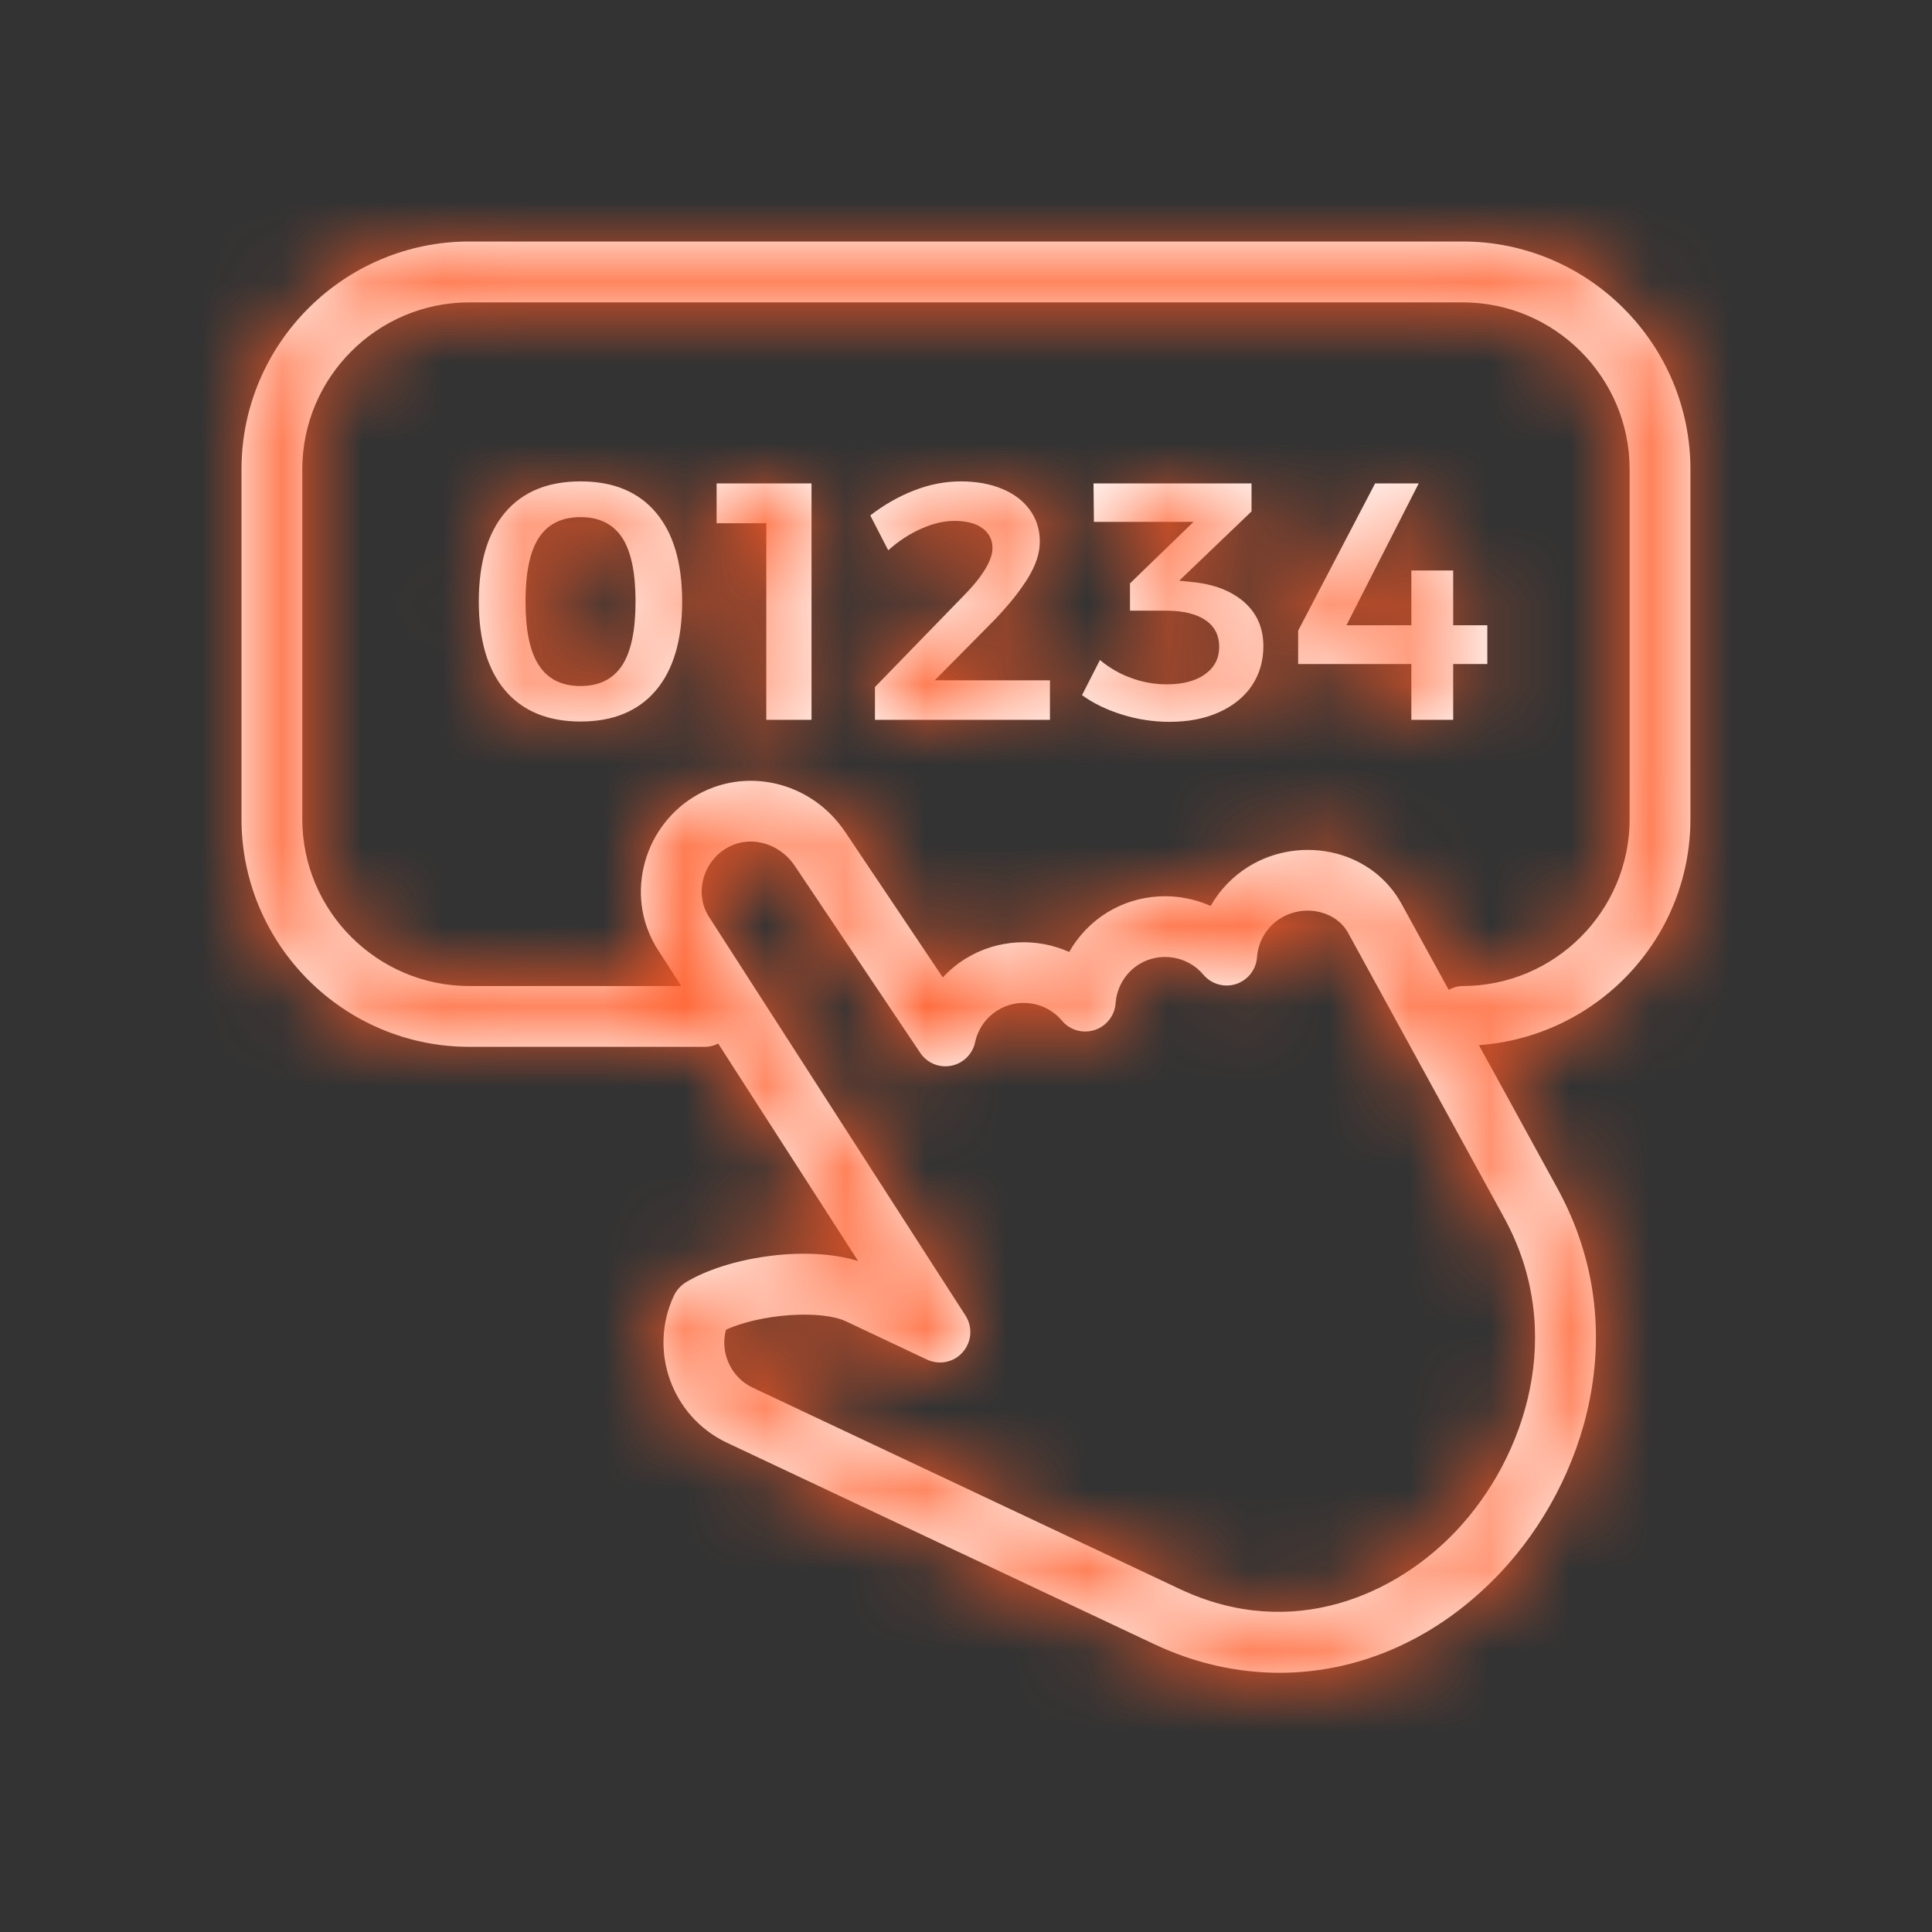 <svg xmlns="http://www.w3.org/2000/svg" xmlns:xlink="http://www.w3.org/1999/xlink" width="24" height="24" viewBox="0 0 24 24">
  <rect x="0" y="0" width="24" height="24" fill="#333333" stroke="none"/>
  <defs>
    <polygon id="coupon-code-a" points="0 0 24 0 24 24.004 0 24.004"/>
    <path id="coupon-code-b" d="M20.244,10.173 C20.244,11.318 19.313,12.249 18.168,12.249 C18.105,12.249 18.048,12.269 17.996,12.296 L17.411,11.229 C17.241,10.918 16.953,10.696 16.601,10.603 C16.231,10.507 15.834,10.565 15.509,10.766 C15.312,10.888 15.151,11.057 15.039,11.254 C14.633,11.073 14.148,11.092 13.751,11.337 C13.554,11.459 13.394,11.628 13.282,11.825 C12.876,11.645 12.391,11.663 11.994,11.909 C11.889,11.974 11.795,12.052 11.712,12.142 L10.5,10.336 C10.076,9.702 9.248,9.511 8.615,9.901 C8.302,10.095 8.076,10.413 7.996,10.773 C7.914,11.131 7.978,11.496 8.173,11.8 L8.463,12.249 L5.831,12.249 C4.687,12.249 3.755,11.318 3.755,10.173 L3.755,5.831 C3.755,4.687 4.687,3.756 5.831,3.756 L18.168,3.756 C19.313,3.756 20.244,4.687 20.244,5.831 L20.244,10.173 Z M18.092,19.014 C17.353,19.799 16.061,20.402 14.655,19.739 L9.352,17.239 C9.078,17.11 8.942,16.802 9.018,16.519 C9.436,16.325 10.192,16.265 10.511,16.415 L11.515,16.889 C11.668,16.961 11.85,16.924 11.96,16.796 C12.071,16.67 12.085,16.485 11.994,16.343 L8.808,11.391 C8.723,11.258 8.696,11.098 8.732,10.939 C8.769,10.776 8.871,10.631 9.012,10.544 C9.297,10.367 9.674,10.46 9.873,10.756 L11.431,13.078 C11.515,13.204 11.663,13.268 11.816,13.239 C11.964,13.21 12.081,13.096 12.113,12.948 C12.149,12.781 12.249,12.64 12.392,12.551 C12.651,12.389 12.997,12.445 13.192,12.679 C13.291,12.797 13.452,12.843 13.598,12.795 C13.743,12.748 13.847,12.617 13.858,12.464 C13.873,12.264 13.981,12.083 14.149,11.979 C14.409,11.819 14.753,11.874 14.949,12.108 C15.049,12.226 15.209,12.271 15.355,12.224 C15.501,12.176 15.604,12.045 15.615,11.892 C15.629,11.692 15.738,11.512 15.907,11.408 C16.055,11.316 16.237,11.288 16.409,11.334 C16.558,11.373 16.679,11.464 16.748,11.591 L18.686,15.129 C19.465,16.551 18.949,18.105 18.092,19.014 L18.092,19.014 Z M18.168,3 L5.831,3 C4.27,3 3,4.27 3,5.831 L3,10.173 C3,11.734 4.27,13.004 5.831,13.004 L8.76,13.004 C8.819,13.004 8.872,12.988 8.922,12.964 L10.66,15.665 C10.008,15.461 9.018,15.622 8.516,15.932 C8.455,15.971 8.405,16.026 8.373,16.092 C8.05,16.778 8.345,17.598 9.03,17.922 L14.333,20.422 C14.842,20.663 15.372,20.78 15.895,20.78 C16.894,20.78 17.871,20.352 18.642,19.532 C19.686,18.424 20.309,16.521 19.349,14.766 L18.372,12.983 C19.837,12.877 20.999,11.664 20.999,10.173 L20.999,5.831 C20.999,4.27 19.729,3 18.168,3 L18.168,3 Z M18.052,7.087 L17.532,7.087 L17.532,7.767 L16.726,7.767 L17.624,6.005 L17.082,6.005 L16.126,7.834 L16.126,8.249 L17.532,8.249 L17.532,8.942 L18.052,8.942 L18.052,8.249 L18.476,8.249 L18.476,7.767 L18.052,7.767 L18.052,7.087 Z M14.805,7.23 L14.649,7.213 L15.547,6.353 L15.547,6.005 L13.584,6.005 L13.589,6.483 L14.826,6.483 L14.037,7.247 L14.037,7.586 L14.482,7.586 C14.695,7.586 14.858,7.625 14.972,7.702 C15.087,7.779 15.145,7.89 15.145,8.035 C15.145,8.178 15.087,8.291 14.97,8.375 C14.855,8.459 14.695,8.501 14.49,8.501 C14.342,8.501 14.197,8.475 14.054,8.423 C13.912,8.372 13.782,8.297 13.664,8.199 L13.441,8.635 C13.579,8.736 13.744,8.816 13.939,8.877 C14.133,8.937 14.33,8.967 14.528,8.967 C14.763,8.967 14.969,8.927 15.145,8.847 C15.321,8.767 15.457,8.657 15.552,8.516 C15.646,8.375 15.694,8.212 15.694,8.027 C15.694,7.8 15.614,7.617 15.453,7.477 C15.292,7.338 15.076,7.255 14.805,7.23 M12.359,7.696 C12.535,7.511 12.672,7.339 12.77,7.18 C12.868,7.02 12.917,6.869 12.917,6.726 C12.917,6.578 12.875,6.447 12.793,6.334 C12.711,6.221 12.595,6.133 12.447,6.072 C12.299,6.011 12.129,5.98 11.935,5.98 C11.742,5.98 11.55,6.017 11.359,6.091 C11.167,6.165 10.984,6.269 10.811,6.403 L11.034,6.836 C11.162,6.721 11.299,6.632 11.445,6.567 C11.59,6.503 11.727,6.471 11.855,6.471 C12.004,6.471 12.12,6.5 12.203,6.561 C12.287,6.621 12.329,6.704 12.329,6.81 C12.329,6.886 12.297,6.976 12.233,7.079 C12.169,7.182 12.083,7.287 11.977,7.394 L10.869,8.535 L10.869,8.942 L13.043,8.942 L13.043,8.451 L11.612,8.451 L12.359,7.696 Z M8.902,6.5 L9.519,6.5 L9.519,8.942 L10.081,8.942 L10.081,6.005 L8.902,6.005 L8.902,6.5 Z M7.728,8.266 C7.615,8.437 7.443,8.522 7.212,8.522 C6.979,8.522 6.807,8.437 6.695,8.266 C6.583,8.096 6.528,7.831 6.528,7.473 C6.528,7.112 6.583,6.848 6.695,6.678 C6.807,6.509 6.979,6.424 7.212,6.424 C7.443,6.424 7.615,6.509 7.728,6.678 C7.839,6.848 7.895,7.112 7.895,7.473 C7.895,7.831 7.839,8.096 7.728,8.266 M7.212,5.98 C6.806,5.98 6.494,6.108 6.275,6.366 C6.057,6.623 5.948,6.992 5.948,7.473 C5.948,7.951 6.057,8.32 6.275,8.577 C6.494,8.834 6.806,8.963 7.212,8.963 C7.617,8.963 7.929,8.834 8.147,8.577 C8.365,8.32 8.474,7.951 8.474,7.473 C8.474,6.992 8.365,6.623 8.147,6.366 C7.929,6.108 7.617,5.98 7.212,5.98"/>
  </defs>
  <g fill="none" fill-rule="evenodd">
    <mask id="coupon-code-c" fill="#fff">
      <use xlink:href="#coupon-code-b"/>
    </mask>
    <use fill="#FFF" xlink:href="#coupon-code-b"/>
    <g fill="#FF5925" mask="url(#coupon-code-c)">
      <rect width="24" height="24"/>
    </g>
  </g>
</svg>
